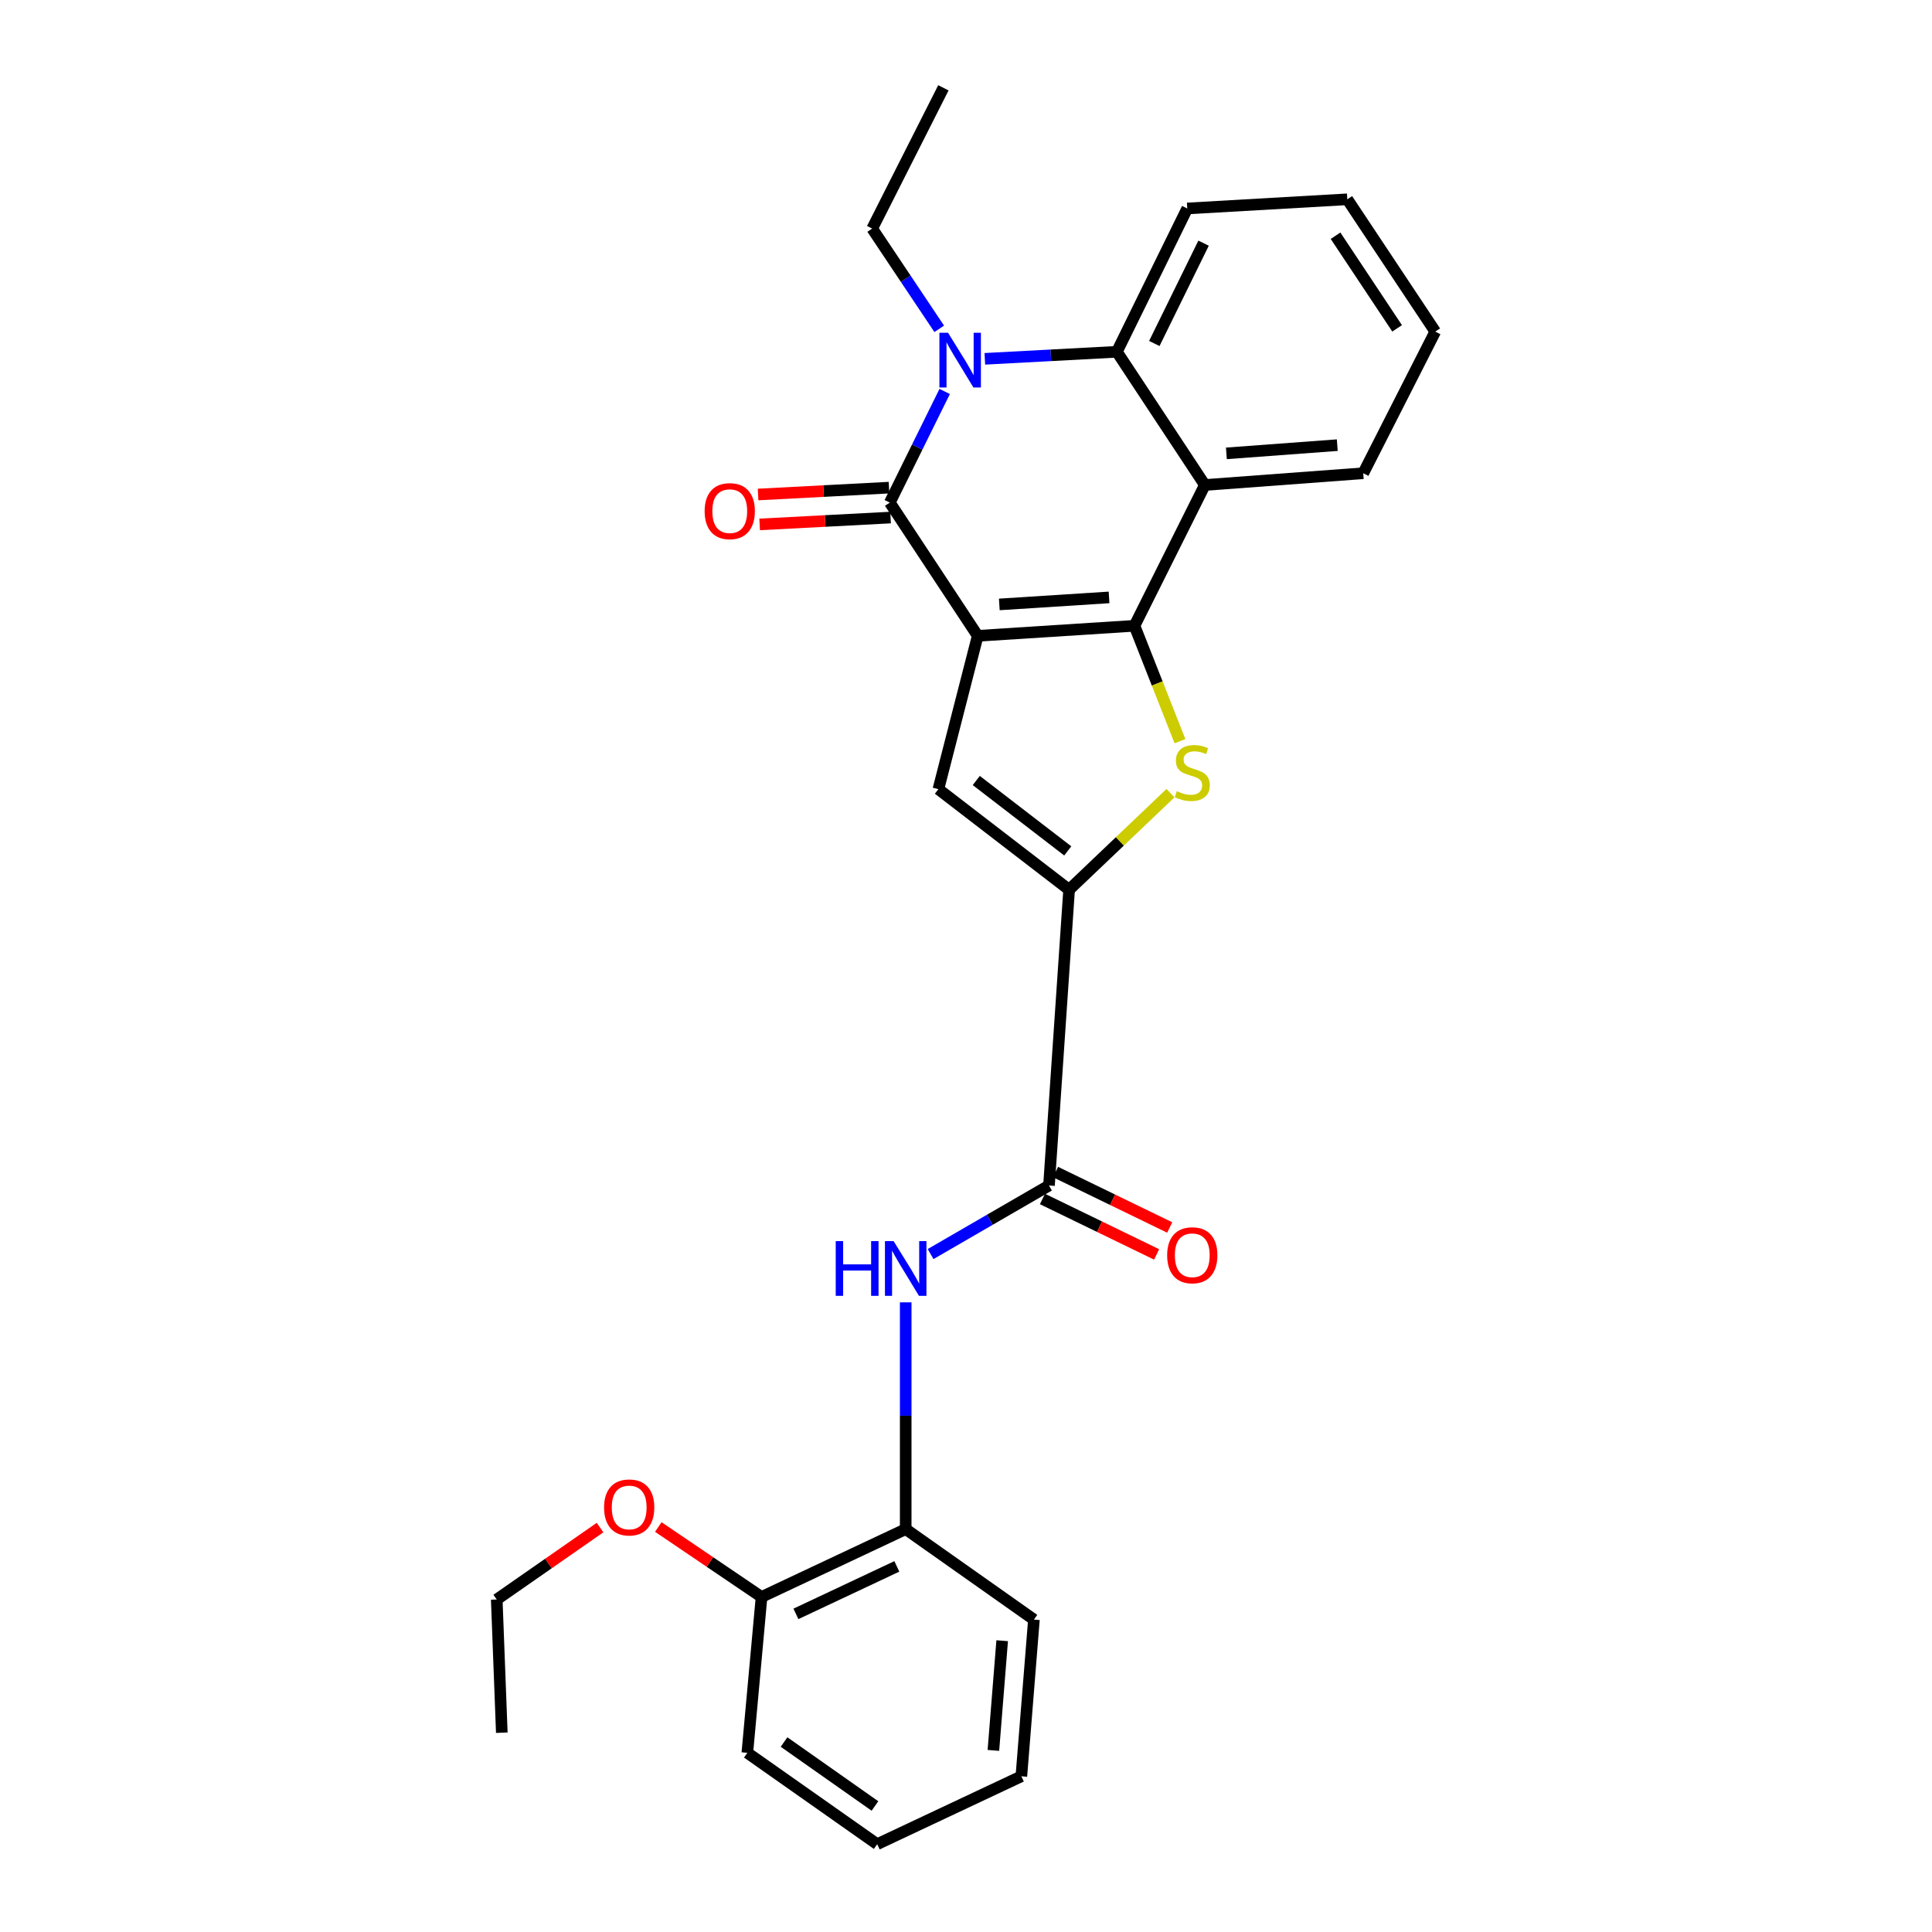 <?xml version='1.0' encoding='iso-8859-1'?>
<svg version='1.1' baseProfile='full'
              xmlns='http://www.w3.org/2000/svg'
                      xmlns:rdkit='http://www.rdkit.org/xml'
                      xmlns:xlink='http://www.w3.org/1999/xlink'
                  xml:space='preserve'
width='1000px' height='1000px' viewBox='0 0 1000 1000'>
<!-- END OF HEADER -->
<rect style='opacity:1.0;fill:#FFFFFF;stroke:none' width='1000' height='1000' x='0' y='0'> </rect>
<path class='bond-0' d='M 506.063,329.102 L 587.206,323.909' style='fill:none;fill-rule:evenodd;stroke:#000000;stroke-width:6px;stroke-linecap:butt;stroke-linejoin:miter;stroke-opacity:1' />
<path class='bond-0' d='M 517.244,312.853 L 574.044,309.218' style='fill:none;fill-rule:evenodd;stroke:#000000;stroke-width:6px;stroke-linecap:butt;stroke-linejoin:miter;stroke-opacity:1' />
<path class='bond-1' d='M 506.063,329.102 L 460.557,260.145' style='fill:none;fill-rule:evenodd;stroke:#000000;stroke-width:6px;stroke-linecap:butt;stroke-linejoin:miter;stroke-opacity:1' />
<path class='bond-4' d='M 506.063,329.102 L 485.713,408.462' style='fill:none;fill-rule:evenodd;stroke:#000000;stroke-width:6px;stroke-linecap:butt;stroke-linejoin:miter;stroke-opacity:1' />
<path class='bond-3' d='M 587.206,323.909 L 598.976,353.77' style='fill:none;fill-rule:evenodd;stroke:#000000;stroke-width:6px;stroke-linecap:butt;stroke-linejoin:miter;stroke-opacity:1' />
<path class='bond-3' d='M 598.976,353.77 L 610.746,383.631' style='fill:none;fill-rule:evenodd;stroke:#CCCC00;stroke-width:6px;stroke-linecap:butt;stroke-linejoin:miter;stroke-opacity:1' />
<path class='bond-6' d='M 587.206,323.909 L 623.626,251.033' style='fill:none;fill-rule:evenodd;stroke:#000000;stroke-width:6px;stroke-linecap:butt;stroke-linejoin:miter;stroke-opacity:1' />
<path class='bond-2' d='M 460.557,260.145 L 474.762,231.385' style='fill:none;fill-rule:evenodd;stroke:#000000;stroke-width:6px;stroke-linecap:butt;stroke-linejoin:miter;stroke-opacity:1' />
<path class='bond-2' d='M 474.762,231.385 L 488.968,202.624' style='fill:none;fill-rule:evenodd;stroke:#0000FF;stroke-width:6px;stroke-linecap:butt;stroke-linejoin:miter;stroke-opacity:1' />
<path class='bond-11' d='M 460.151,252.405 L 426.268,254.18' style='fill:none;fill-rule:evenodd;stroke:#000000;stroke-width:6px;stroke-linecap:butt;stroke-linejoin:miter;stroke-opacity:1' />
<path class='bond-11' d='M 426.268,254.18 L 392.385,255.955' style='fill:none;fill-rule:evenodd;stroke:#FF0000;stroke-width:6px;stroke-linecap:butt;stroke-linejoin:miter;stroke-opacity:1' />
<path class='bond-11' d='M 460.962,267.885 L 427.079,269.661' style='fill:none;fill-rule:evenodd;stroke:#000000;stroke-width:6px;stroke-linecap:butt;stroke-linejoin:miter;stroke-opacity:1' />
<path class='bond-11' d='M 427.079,269.661 L 393.197,271.436' style='fill:none;fill-rule:evenodd;stroke:#FF0000;stroke-width:6px;stroke-linecap:butt;stroke-linejoin:miter;stroke-opacity:1' />
<path class='bond-7' d='M 509.748,185.728 L 543.921,183.906' style='fill:none;fill-rule:evenodd;stroke:#0000FF;stroke-width:6px;stroke-linecap:butt;stroke-linejoin:miter;stroke-opacity:1' />
<path class='bond-7' d='M 543.921,183.906 L 578.094,182.085' style='fill:none;fill-rule:evenodd;stroke:#000000;stroke-width:6px;stroke-linecap:butt;stroke-linejoin:miter;stroke-opacity:1' />
<path class='bond-14' d='M 486.14,170.201 L 468.792,144.257' style='fill:none;fill-rule:evenodd;stroke:#0000FF;stroke-width:6px;stroke-linecap:butt;stroke-linejoin:miter;stroke-opacity:1' />
<path class='bond-14' d='M 468.792,144.257 L 451.445,118.313' style='fill:none;fill-rule:evenodd;stroke:#000000;stroke-width:6px;stroke-linecap:butt;stroke-linejoin:miter;stroke-opacity:1' />
<path class='bond-27' d='M 605.834,410.538 L 579.602,435.53' style='fill:none;fill-rule:evenodd;stroke:#CCCC00;stroke-width:6px;stroke-linecap:butt;stroke-linejoin:miter;stroke-opacity:1' />
<path class='bond-27' d='M 579.602,435.53 L 553.369,460.522' style='fill:none;fill-rule:evenodd;stroke:#000000;stroke-width:6px;stroke-linecap:butt;stroke-linejoin:miter;stroke-opacity:1' />
<path class='bond-5' d='M 485.713,408.462 L 553.369,460.522' style='fill:none;fill-rule:evenodd;stroke:#000000;stroke-width:6px;stroke-linecap:butt;stroke-linejoin:miter;stroke-opacity:1' />
<path class='bond-5' d='M 505.315,403.986 L 552.674,440.428' style='fill:none;fill-rule:evenodd;stroke:#000000;stroke-width:6px;stroke-linecap:butt;stroke-linejoin:miter;stroke-opacity:1' />
<path class='bond-8' d='M 553.369,460.522 L 542.957,613.619' style='fill:none;fill-rule:evenodd;stroke:#000000;stroke-width:6px;stroke-linecap:butt;stroke-linejoin:miter;stroke-opacity:1' />
<path class='bond-15' d='M 623.626,251.033 L 705.613,244.953' style='fill:none;fill-rule:evenodd;stroke:#000000;stroke-width:6px;stroke-linecap:butt;stroke-linejoin:miter;stroke-opacity:1' />
<path class='bond-15' d='M 634.778,234.662 L 692.169,230.406' style='fill:none;fill-rule:evenodd;stroke:#000000;stroke-width:6px;stroke-linecap:butt;stroke-linejoin:miter;stroke-opacity:1' />
<path class='bond-28' d='M 623.626,251.033 L 578.094,182.085' style='fill:none;fill-rule:evenodd;stroke:#000000;stroke-width:6px;stroke-linecap:butt;stroke-linejoin:miter;stroke-opacity:1' />
<path class='bond-16' d='M 578.094,182.085 L 614.515,107.901' style='fill:none;fill-rule:evenodd;stroke:#000000;stroke-width:6px;stroke-linecap:butt;stroke-linejoin:miter;stroke-opacity:1' />
<path class='bond-16' d='M 597.473,177.789 L 622.967,125.86' style='fill:none;fill-rule:evenodd;stroke:#000000;stroke-width:6px;stroke-linecap:butt;stroke-linejoin:miter;stroke-opacity:1' />
<path class='bond-9' d='M 542.957,613.619 L 512.315,631.36' style='fill:none;fill-rule:evenodd;stroke:#000000;stroke-width:6px;stroke-linecap:butt;stroke-linejoin:miter;stroke-opacity:1' />
<path class='bond-9' d='M 512.315,631.36 L 481.672,649.101' style='fill:none;fill-rule:evenodd;stroke:#0000FF;stroke-width:6px;stroke-linecap:butt;stroke-linejoin:miter;stroke-opacity:1' />
<path class='bond-12' d='M 539.571,620.591 L 569.12,634.942' style='fill:none;fill-rule:evenodd;stroke:#000000;stroke-width:6px;stroke-linecap:butt;stroke-linejoin:miter;stroke-opacity:1' />
<path class='bond-12' d='M 569.12,634.942 L 598.669,649.292' style='fill:none;fill-rule:evenodd;stroke:#FF0000;stroke-width:6px;stroke-linecap:butt;stroke-linejoin:miter;stroke-opacity:1' />
<path class='bond-12' d='M 546.343,606.647 L 575.892,620.998' style='fill:none;fill-rule:evenodd;stroke:#000000;stroke-width:6px;stroke-linecap:butt;stroke-linejoin:miter;stroke-opacity:1' />
<path class='bond-12' d='M 575.892,620.998 L 605.441,635.348' style='fill:none;fill-rule:evenodd;stroke:#FF0000;stroke-width:6px;stroke-linecap:butt;stroke-linejoin:miter;stroke-opacity:1' />
<path class='bond-10' d='M 468.79,674.092 L 468.79,732.779' style='fill:none;fill-rule:evenodd;stroke:#0000FF;stroke-width:6px;stroke-linecap:butt;stroke-linejoin:miter;stroke-opacity:1' />
<path class='bond-10' d='M 468.79,732.779 L 468.79,791.467' style='fill:none;fill-rule:evenodd;stroke:#000000;stroke-width:6px;stroke-linecap:butt;stroke-linejoin:miter;stroke-opacity:1' />
<path class='bond-13' d='M 468.79,791.467 L 394.175,826.587' style='fill:none;fill-rule:evenodd;stroke:#000000;stroke-width:6px;stroke-linecap:butt;stroke-linejoin:miter;stroke-opacity:1' />
<path class='bond-13' d='M 464.199,810.761 L 411.969,835.345' style='fill:none;fill-rule:evenodd;stroke:#000000;stroke-width:6px;stroke-linecap:butt;stroke-linejoin:miter;stroke-opacity:1' />
<path class='bond-18' d='M 468.79,791.467 L 535.155,838.3' style='fill:none;fill-rule:evenodd;stroke:#000000;stroke-width:6px;stroke-linecap:butt;stroke-linejoin:miter;stroke-opacity:1' />
<path class='bond-17' d='M 394.175,826.587 L 367.455,808.483' style='fill:none;fill-rule:evenodd;stroke:#000000;stroke-width:6px;stroke-linecap:butt;stroke-linejoin:miter;stroke-opacity:1' />
<path class='bond-17' d='M 367.455,808.483 L 340.735,790.378' style='fill:none;fill-rule:evenodd;stroke:#FF0000;stroke-width:6px;stroke-linecap:butt;stroke-linejoin:miter;stroke-opacity:1' />
<path class='bond-19' d='M 394.175,826.587 L 386.82,907.257' style='fill:none;fill-rule:evenodd;stroke:#000000;stroke-width:6px;stroke-linecap:butt;stroke-linejoin:miter;stroke-opacity:1' />
<path class='bond-21' d='M 451.445,118.313 L 488.296,45.455' style='fill:none;fill-rule:evenodd;stroke:#000000;stroke-width:6px;stroke-linecap:butt;stroke-linejoin:miter;stroke-opacity:1' />
<path class='bond-22' d='M 705.613,244.953 L 742.886,171.647' style='fill:none;fill-rule:evenodd;stroke:#000000;stroke-width:6px;stroke-linecap:butt;stroke-linejoin:miter;stroke-opacity:1' />
<path class='bond-23' d='M 614.515,107.901 L 697.354,103.155' style='fill:none;fill-rule:evenodd;stroke:#000000;stroke-width:6px;stroke-linecap:butt;stroke-linejoin:miter;stroke-opacity:1' />
<path class='bond-20' d='M 310.577,790.673 L 283.846,809.285' style='fill:none;fill-rule:evenodd;stroke:#FF0000;stroke-width:6px;stroke-linecap:butt;stroke-linejoin:miter;stroke-opacity:1' />
<path class='bond-20' d='M 283.846,809.285 L 257.114,827.896' style='fill:none;fill-rule:evenodd;stroke:#000000;stroke-width:6px;stroke-linecap:butt;stroke-linejoin:miter;stroke-opacity:1' />
<path class='bond-25' d='M 535.155,838.3 L 528.652,919.408' style='fill:none;fill-rule:evenodd;stroke:#000000;stroke-width:6px;stroke-linecap:butt;stroke-linejoin:miter;stroke-opacity:1' />
<path class='bond-25' d='M 518.727,849.227 L 514.176,906.003' style='fill:none;fill-rule:evenodd;stroke:#000000;stroke-width:6px;stroke-linecap:butt;stroke-linejoin:miter;stroke-opacity:1' />
<path class='bond-30' d='M 386.82,907.257 L 454.037,954.545' style='fill:none;fill-rule:evenodd;stroke:#000000;stroke-width:6px;stroke-linecap:butt;stroke-linejoin:miter;stroke-opacity:1' />
<path class='bond-30' d='M 405.822,901.671 L 452.874,934.774' style='fill:none;fill-rule:evenodd;stroke:#000000;stroke-width:6px;stroke-linecap:butt;stroke-linejoin:miter;stroke-opacity:1' />
<path class='bond-24' d='M 257.114,827.896 L 259.732,896.845' style='fill:none;fill-rule:evenodd;stroke:#000000;stroke-width:6px;stroke-linecap:butt;stroke-linejoin:miter;stroke-opacity:1' />
<path class='bond-29' d='M 742.886,171.647 L 697.354,103.155' style='fill:none;fill-rule:evenodd;stroke:#000000;stroke-width:6px;stroke-linecap:butt;stroke-linejoin:miter;stroke-opacity:1' />
<path class='bond-29' d='M 723.147,169.955 L 691.275,122.011' style='fill:none;fill-rule:evenodd;stroke:#000000;stroke-width:6px;stroke-linecap:butt;stroke-linejoin:miter;stroke-opacity:1' />
<path class='bond-26' d='M 528.652,919.408 L 454.037,954.545' style='fill:none;fill-rule:evenodd;stroke:#000000;stroke-width:6px;stroke-linecap:butt;stroke-linejoin:miter;stroke-opacity:1' />
<path  class='atom-3' d='M 490.717 172.248
L 499.997 187.248
Q 500.917 188.728, 502.397 191.408
Q 503.877 194.088, 503.957 194.248
L 503.957 172.248
L 507.717 172.248
L 507.717 200.568
L 503.837 200.568
L 493.877 184.168
Q 492.717 182.248, 491.477 180.048
Q 490.277 177.848, 489.917 177.168
L 489.917 200.568
L 486.237 200.568
L 486.237 172.248
L 490.717 172.248
' fill='#0000FF'/>
<path  class='atom-4' d='M 609.116 409.51
Q 609.436 409.63, 610.756 410.19
Q 612.076 410.75, 613.516 411.11
Q 614.996 411.43, 616.436 411.43
Q 619.116 411.43, 620.676 410.15
Q 622.236 408.83, 622.236 406.55
Q 622.236 404.99, 621.436 404.03
Q 620.676 403.07, 619.476 402.55
Q 618.276 402.03, 616.276 401.43
Q 613.756 400.67, 612.236 399.95
Q 610.756 399.23, 609.676 397.71
Q 608.636 396.19, 608.636 393.63
Q 608.636 390.07, 611.036 387.87
Q 613.476 385.67, 618.276 385.67
Q 621.556 385.67, 625.276 387.23
L 624.356 390.31
Q 620.956 388.91, 618.396 388.91
Q 615.636 388.91, 614.116 390.07
Q 612.596 391.19, 612.636 393.15
Q 612.636 394.67, 613.396 395.59
Q 614.196 396.51, 615.316 397.03
Q 616.476 397.55, 618.396 398.15
Q 620.956 398.95, 622.476 399.75
Q 623.996 400.55, 625.076 402.19
Q 626.196 403.79, 626.196 406.55
Q 626.196 410.47, 623.556 412.59
Q 620.956 414.67, 616.596 414.67
Q 614.076 414.67, 612.156 414.11
Q 610.276 413.59, 608.036 412.67
L 609.116 409.51
' fill='#CCCC00'/>
<path  class='atom-10' d='M 432.57 642.399
L 436.41 642.399
L 436.41 654.439
L 450.89 654.439
L 450.89 642.399
L 454.73 642.399
L 454.73 670.719
L 450.89 670.719
L 450.89 657.639
L 436.41 657.639
L 436.41 670.719
L 432.57 670.719
L 432.57 642.399
' fill='#0000FF'/>
<path  class='atom-10' d='M 462.53 642.399
L 471.81 657.399
Q 472.73 658.879, 474.21 661.559
Q 475.69 664.239, 475.77 664.399
L 475.77 642.399
L 479.53 642.399
L 479.53 670.719
L 475.65 670.719
L 465.69 654.319
Q 464.53 652.399, 463.29 650.199
Q 462.09 647.999, 461.73 647.319
L 461.73 670.719
L 458.05 670.719
L 458.05 642.399
L 462.53 642.399
' fill='#0000FF'/>
<path  class='atom-12' d='M 364.717 264.566
Q 364.717 257.766, 368.077 253.966
Q 371.437 250.166, 377.717 250.166
Q 383.997 250.166, 387.357 253.966
Q 390.717 257.766, 390.717 264.566
Q 390.717 271.446, 387.317 275.366
Q 383.917 279.246, 377.717 279.246
Q 371.477 279.246, 368.077 275.366
Q 364.717 271.486, 364.717 264.566
M 377.717 276.046
Q 382.037 276.046, 384.357 273.166
Q 386.717 270.246, 386.717 264.566
Q 386.717 259.006, 384.357 256.206
Q 382.037 253.366, 377.717 253.366
Q 373.397 253.366, 371.037 256.166
Q 368.717 258.966, 368.717 264.566
Q 368.717 270.286, 371.037 273.166
Q 373.397 276.046, 377.717 276.046
' fill='#FF0000'/>
<path  class='atom-13' d='M 604.116 649.715
Q 604.116 642.915, 607.476 639.115
Q 610.836 635.315, 617.116 635.315
Q 623.396 635.315, 626.756 639.115
Q 630.116 642.915, 630.116 649.715
Q 630.116 656.595, 626.716 660.515
Q 623.316 664.395, 617.116 664.395
Q 610.876 664.395, 607.476 660.515
Q 604.116 656.635, 604.116 649.715
M 617.116 661.195
Q 621.436 661.195, 623.756 658.315
Q 626.116 655.395, 626.116 649.715
Q 626.116 644.155, 623.756 641.355
Q 621.436 638.515, 617.116 638.515
Q 612.796 638.515, 610.436 641.315
Q 608.116 644.115, 608.116 649.715
Q 608.116 655.435, 610.436 658.315
Q 612.796 661.195, 617.116 661.195
' fill='#FF0000'/>
<path  class='atom-18' d='M 312.666 780.248
Q 312.666 773.448, 316.026 769.648
Q 319.386 765.848, 325.666 765.848
Q 331.946 765.848, 335.306 769.648
Q 338.666 773.448, 338.666 780.248
Q 338.666 787.128, 335.266 791.048
Q 331.866 794.928, 325.666 794.928
Q 319.426 794.928, 316.026 791.048
Q 312.666 787.168, 312.666 780.248
M 325.666 791.728
Q 329.986 791.728, 332.306 788.848
Q 334.666 785.928, 334.666 780.248
Q 334.666 774.688, 332.306 771.888
Q 329.986 769.048, 325.666 769.048
Q 321.346 769.048, 318.986 771.848
Q 316.666 774.648, 316.666 780.248
Q 316.666 785.968, 318.986 788.848
Q 321.346 791.728, 325.666 791.728
' fill='#FF0000'/>
</svg>
